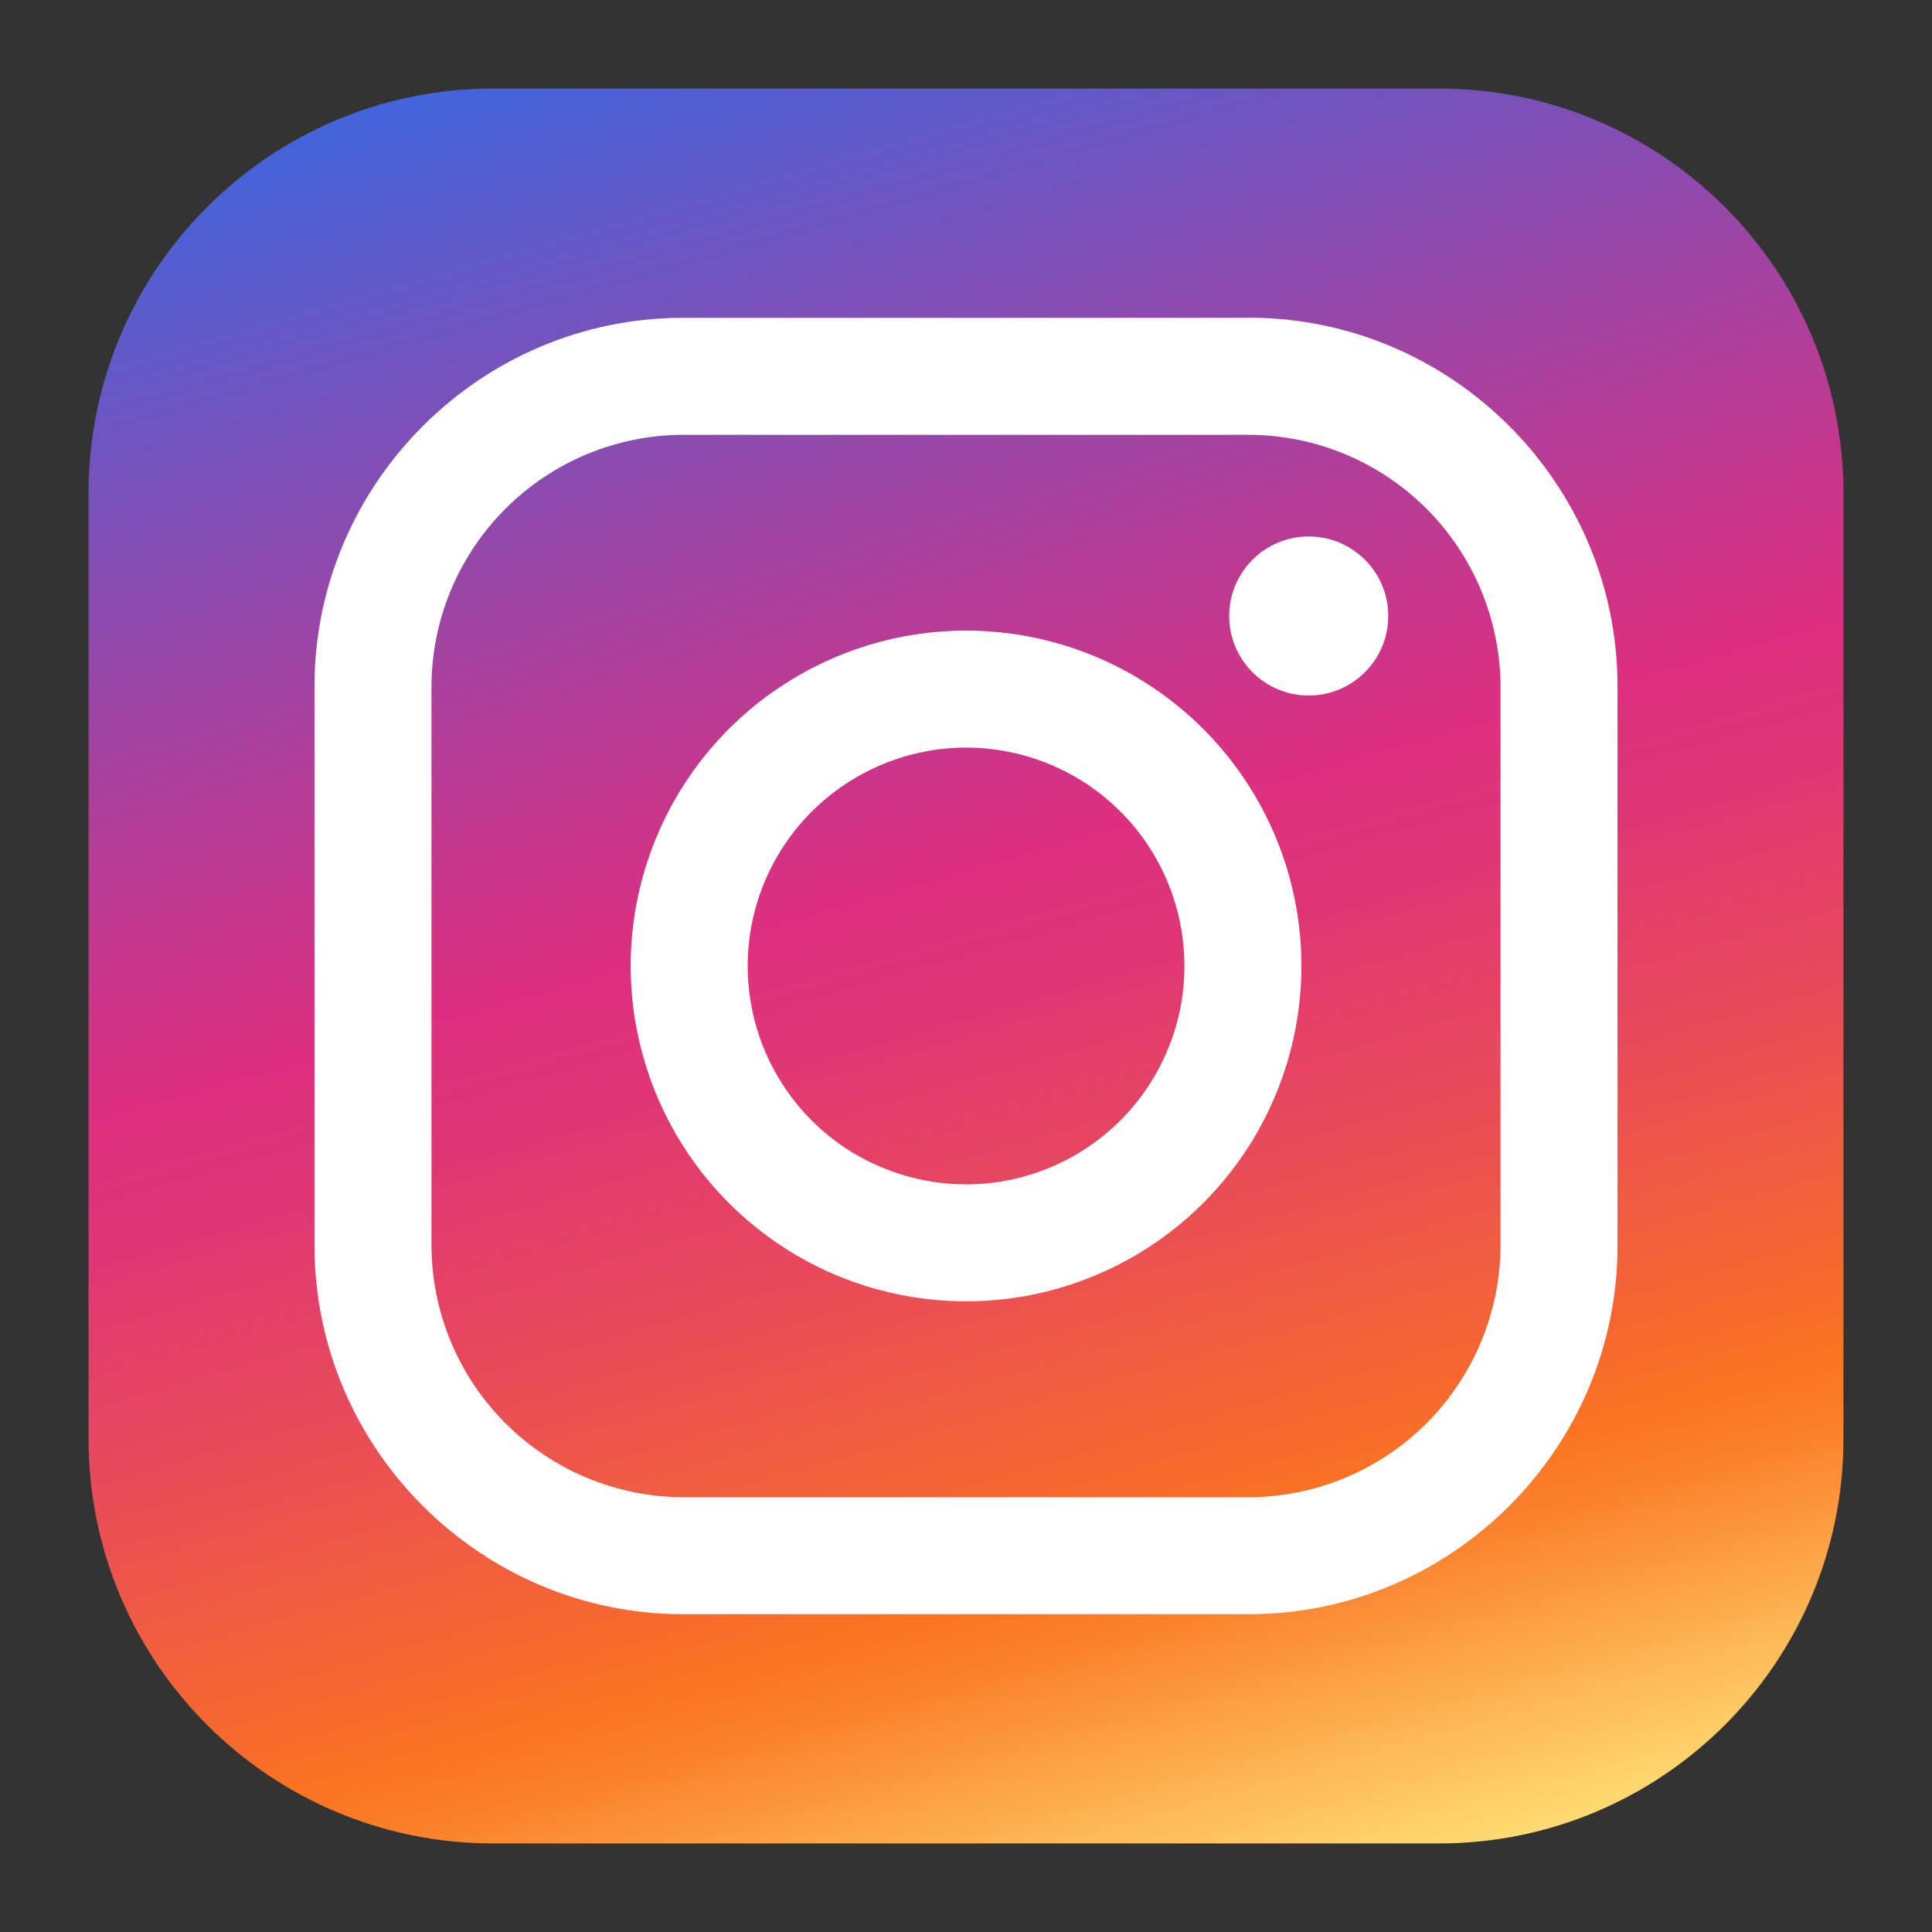 <svg width="18" height="18" viewBox="0 0 18 18" fill="none" xmlns="http://www.w3.org/2000/svg">
<rect x="0" y="0" width="18" height="18" fill="#333333" stroke="none"/>
<g clip-path="url(#clip0_2006_2525)">
<path d="M13.405 0.825H4.595C2.513 0.825 0.825 2.513 0.825 4.595V13.405C0.825 15.487 2.513 17.175 4.595 17.175H13.405C15.487 17.175 17.175 15.487 17.175 13.405V4.595C17.175 2.513 15.487 0.825 13.405 0.825Z" fill="url(#paint0_linear_2006_2525)"/>
<path d="M11.636 4.051C12.257 4.053 12.852 4.301 13.291 4.74C13.729 5.179 13.977 5.773 13.98 6.394V11.606C13.977 12.227 13.729 12.821 13.291 13.26C12.852 13.699 12.257 13.947 11.636 13.949H6.363C5.742 13.947 5.148 13.699 4.709 13.26C4.27 12.821 4.022 12.227 4.02 11.606V6.394C4.022 5.773 4.27 5.179 4.709 4.74C5.148 4.301 5.742 4.053 6.363 4.051H11.636ZM11.636 2.961H6.363C4.475 2.961 2.93 4.508 2.93 6.394V11.606C2.93 13.494 4.477 15.039 6.363 15.039H11.636C13.525 15.039 15.07 13.493 15.07 11.606V6.394C15.07 4.506 13.525 2.96 11.636 2.96V2.961Z" fill="white"/>
<path d="M9 6.965C9.403 6.965 9.796 7.085 10.131 7.308C10.465 7.532 10.726 7.849 10.88 8.221C11.034 8.593 11.074 9.002 10.996 9.397C10.917 9.791 10.723 10.154 10.439 10.438C10.154 10.723 9.792 10.917 9.397 10.995C9.003 11.074 8.594 11.033 8.222 10.879C7.85 10.726 7.532 10.465 7.309 10.13C7.085 9.796 6.966 9.402 6.966 9C6.966 8.46 7.181 7.943 7.562 7.562C7.944 7.181 8.461 6.966 9 6.965ZM9 5.875C8.382 5.875 7.778 6.059 7.265 6.402C6.751 6.745 6.35 7.233 6.114 7.804C5.877 8.375 5.815 9.003 5.936 9.609C6.057 10.215 6.354 10.772 6.791 11.209C7.228 11.646 7.785 11.944 8.391 12.064C8.997 12.185 9.625 12.123 10.196 11.886C10.767 11.65 11.255 11.249 11.598 10.736C11.941 10.222 12.125 9.618 12.125 9C12.125 8.171 11.796 7.377 11.21 6.791C10.624 6.205 9.829 5.875 9 5.875Z" fill="white"/>
<path d="M12.193 6.48C12.602 6.48 12.934 6.148 12.934 5.739C12.934 5.33 12.602 4.998 12.193 4.998C11.784 4.998 11.452 5.33 11.452 5.739C11.452 6.148 11.784 6.48 12.193 6.48Z" fill="white"/>
</g>
<defs>
<linearGradient id="paint0_linear_2006_2525" x1="11.541" y1="17.861" x2="6.459" y2="0.139" gradientUnits="userSpaceOnUse">
<stop stop-color="#FFDB73"/>
<stop offset="0.08" stop-color="#FDAD4E"/>
<stop offset="0.15" stop-color="#FB832E"/>
<stop offset="0.19" stop-color="#FA7321"/>
<stop offset="0.23" stop-color="#F6692F"/>
<stop offset="0.37" stop-color="#E84A5A"/>
<stop offset="0.48" stop-color="#E03675"/>
<stop offset="0.55" stop-color="#DD2F7F"/>
<stop offset="0.68" stop-color="#B43D97"/>
<stop offset="0.97" stop-color="#4D60D4"/>
<stop offset="1" stop-color="#4264DB"/>
</linearGradient>
<clipPath id="clip0_2006_2525">
<rect width="18" height="18" fill="white"/>
</clipPath>
</defs>
</svg>
